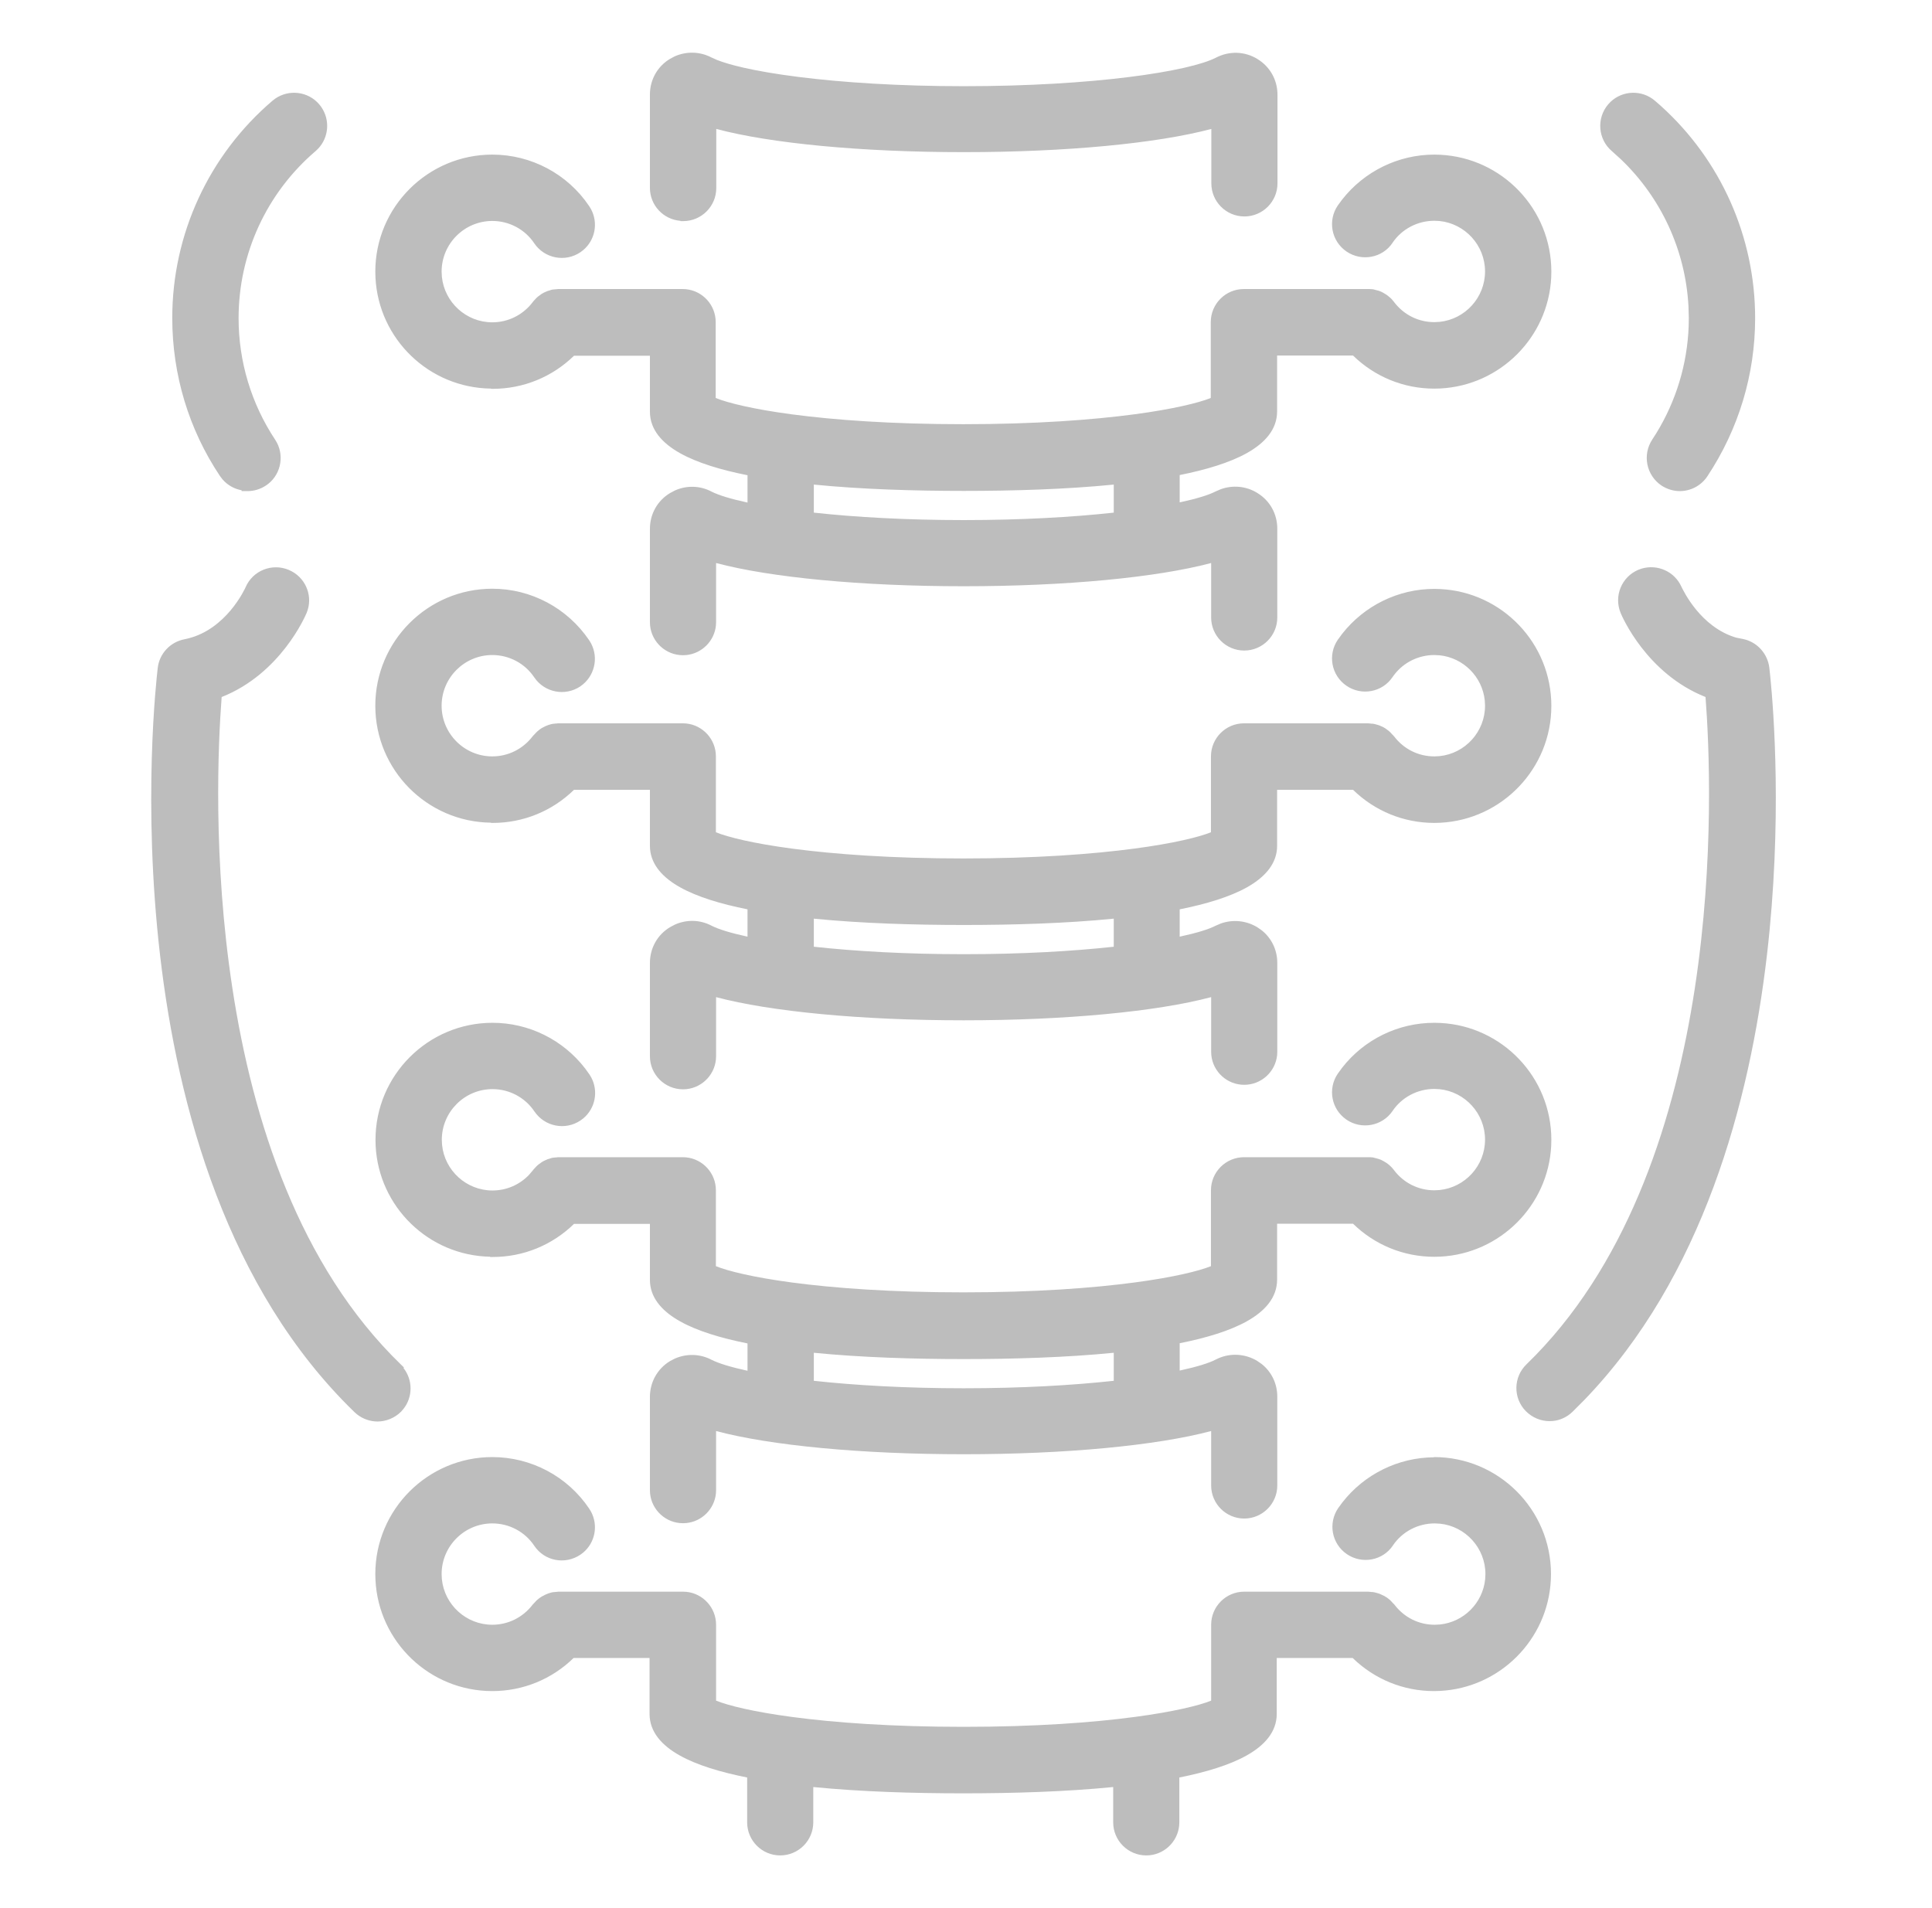 <svg width="81" height="80" viewBox="0 0 81 80" fill="none" xmlns="http://www.w3.org/2000/svg">
<path d="M60.12 61.09C62.829 61.09 65.026 63.287 65.026 65.996L65.019 66.248C64.891 68.756 62.873 70.767 60.373 70.894L60.12 70.901C58.827 70.901 57.62 70.399 56.711 69.513H53.528V71.858C53.528 72.615 53.013 73.183 52.26 73.603C51.547 74.002 50.57 74.299 49.444 74.524V76.404C49.444 77.121 48.898 77.713 48.2 77.784L48.058 77.791C47.293 77.791 46.671 77.169 46.671 76.404V74.924C44.669 75.122 42.456 75.188 40.384 75.188C38.312 75.188 36.099 75.122 34.097 74.924V76.404C34.097 77.169 33.475 77.791 32.71 77.791C31.945 77.791 31.325 77.169 31.325 76.404V74.524C30.198 74.299 29.219 74.003 28.504 73.604C27.75 73.184 27.233 72.615 27.233 71.858V69.513H24.049C23.141 70.399 21.933 70.901 20.64 70.901C18.016 70.901 15.873 68.84 15.742 66.248L15.735 65.996C15.735 63.287 17.939 61.09 20.64 61.09C22.267 61.09 23.796 61.899 24.704 63.254L24.778 63.376C25.089 63.956 24.953 64.677 24.445 65.099L24.331 65.184C23.692 65.613 22.831 65.452 22.4 64.81V64.809C22.008 64.221 21.349 63.871 20.64 63.871C19.469 63.871 18.515 64.825 18.515 65.996L18.526 66.213C18.635 67.282 19.543 68.12 20.64 68.12C21.305 68.12 21.923 67.812 22.331 67.278L22.341 67.264L22.384 67.222C22.422 67.178 22.462 67.136 22.494 67.104L22.522 67.078L22.551 67.055L22.558 67.048L22.569 67.039C22.618 66.999 22.675 66.96 22.722 66.933L22.745 66.919L22.758 66.914C22.764 66.911 22.773 66.907 22.785 66.901L22.869 66.856C22.9 66.842 22.933 66.828 22.967 66.816C22.966 66.817 22.965 66.817 22.964 66.817C22.966 66.816 22.978 66.812 22.986 66.808C22.996 66.804 23.018 66.795 23.046 66.789C23.086 66.776 23.157 66.754 23.237 66.75C23.28 66.743 23.315 66.741 23.339 66.741C23.361 66.738 23.38 66.735 23.391 66.734C23.404 66.734 23.416 66.733 23.424 66.733H28.635L28.777 66.74C29.475 66.811 30.022 67.403 30.022 68.12V71.302C30.533 71.509 31.597 71.772 33.214 71.987C34.985 72.223 37.392 72.4 40.4 72.4C43.407 72.4 45.814 72.221 47.584 71.984C49.2 71.769 50.266 71.507 50.778 71.302V68.12C50.778 67.355 51.4 66.733 52.164 66.733H57.355L57.432 66.74C57.446 66.742 57.444 66.741 57.44 66.741H57.47L57.5 66.749L57.502 66.748C57.509 66.748 57.517 66.749 57.534 66.749H57.554L57.575 66.752C57.621 66.76 57.67 66.77 57.727 66.788H57.728C57.73 66.789 57.733 66.789 57.736 66.79C57.739 66.791 57.743 66.792 57.746 66.793H57.745L57.825 66.816L57.841 66.822L57.857 66.83L57.915 66.857C57.934 66.866 57.957 66.876 57.982 66.888C58.017 66.902 58.048 66.918 58.08 66.939H58.078C58.105 66.954 58.131 66.97 58.153 66.985L58.223 67.039L58.234 67.048L58.241 67.055L58.27 67.078C58.277 67.084 58.288 67.094 58.298 67.104L58.407 67.222H58.408C58.409 67.223 58.414 67.227 58.42 67.233L58.452 67.264L58.462 67.278C58.871 67.813 59.479 68.12 60.152 68.12L60.369 68.109C61.367 68.007 62.164 67.211 62.266 66.213L62.277 65.996C62.277 64.898 61.438 63.991 60.369 63.882L60.152 63.871C59.45 63.871 58.79 64.214 58.399 64.794L58.4 64.795C57.968 65.438 57.097 65.588 56.468 65.16L56.467 65.159C55.828 64.72 55.675 63.859 56.104 63.229L56.105 63.228L56.284 62.985C57.204 61.811 58.613 61.109 60.119 61.099L60.12 61.09ZM60.388 42.889C62.98 43.02 65.041 45.164 65.041 47.788L65.035 48.04C64.907 50.548 62.889 52.559 60.388 52.686L60.136 52.693C58.843 52.693 57.636 52.192 56.727 51.306H53.543V53.65C53.543 54.407 53.029 54.975 52.276 55.396C51.563 55.795 50.586 56.092 49.459 56.317V57.463C50.169 57.309 50.68 57.153 50.967 57.003L51.073 56.952C51.606 56.716 52.215 56.76 52.709 57.058L52.898 57.189C53.313 57.52 53.551 58.016 53.551 58.557V62.28C53.551 63.045 52.929 63.667 52.164 63.667C51.4 63.667 50.778 63.045 50.778 62.28V59.998C48.494 60.605 44.69 60.971 40.4 60.971C36.111 60.971 32.3 60.605 30.022 59.998V62.476L30.015 62.618C29.949 63.27 29.429 63.79 28.777 63.856L28.635 63.863C27.918 63.863 27.326 63.317 27.255 62.618L27.248 62.476V58.565C27.248 57.955 27.559 57.387 28.09 57.066L28.293 56.961C28.78 56.746 29.345 56.755 29.832 57.011H29.831C30.128 57.161 30.634 57.318 31.34 57.471V56.325C30.214 56.1 29.235 55.802 28.521 55.404C27.814 55.01 27.314 54.486 27.254 53.799L27.248 53.659V51.314H24.065C23.156 52.2 21.949 52.701 20.656 52.701H20.552L20.541 52.69C17.966 52.635 15.879 50.596 15.749 48.04L15.743 47.788C15.743 45.079 17.947 42.882 20.648 42.882C22.174 42.882 23.605 43.594 24.533 44.798L24.711 45.045L24.712 45.046L24.786 45.168C25.096 45.748 24.961 46.469 24.453 46.891L24.338 46.977C23.698 47.407 22.839 47.234 22.41 46.604L22.408 46.602C22.015 46.014 21.356 45.663 20.648 45.663C19.477 45.663 18.523 46.617 18.523 47.788L18.534 48.005C18.643 49.074 19.55 49.913 20.648 49.913C21.23 49.913 21.776 49.677 22.176 49.261L22.338 49.071C22.349 49.055 22.36 49.041 22.369 49.031L22.501 48.889L22.53 48.862L22.559 48.839L22.566 48.832L22.577 48.823L22.722 48.718C22.744 48.704 22.765 48.694 22.774 48.689C22.787 48.683 22.785 48.684 22.783 48.685L22.804 48.671L22.828 48.661L22.872 48.641C22.894 48.63 22.928 48.614 22.967 48.6L23.018 48.586C23.033 48.581 23.041 48.579 23.046 48.577C23.083 48.562 23.15 48.537 23.232 48.534C23.279 48.527 23.323 48.525 23.345 48.525C23.364 48.523 23.38 48.519 23.386 48.518C23.398 48.518 23.409 48.518 23.416 48.517H28.627L28.769 48.524C29.468 48.596 30.014 49.187 30.014 49.904V53.086C30.525 53.293 31.589 53.556 33.206 53.771C34.977 54.007 37.384 54.184 40.392 54.184C43.4 54.184 45.807 54.005 47.578 53.768C49.193 53.553 50.258 53.291 50.77 53.086V49.904C50.77 49.139 51.392 48.518 52.157 48.517H57.416L57.462 48.519C57.474 48.52 57.487 48.522 57.495 48.522C57.513 48.524 57.521 48.525 57.526 48.525H57.55L57.575 48.53C57.607 48.537 57.638 48.546 57.656 48.552L57.693 48.561L57.703 48.563L57.643 48.806L57.703 48.564C57.723 48.569 57.741 48.574 57.754 48.578L57.79 48.588L57.8 48.59L57.809 48.593C57.838 48.602 57.867 48.613 57.896 48.626L57.984 48.671L57.994 48.678L58.002 48.681C58.013 48.687 58.038 48.699 58.064 48.717H58.063C58.089 48.731 58.114 48.745 58.135 48.761L58.207 48.815L58.218 48.824L58.225 48.831L58.254 48.854C58.262 48.861 58.272 48.87 58.283 48.881H58.282C58.309 48.905 58.333 48.928 58.354 48.951L58.415 49.023L58.434 49.046L58.435 49.049L58.436 49.05L58.446 49.063C58.854 49.598 59.464 49.905 60.136 49.905L60.353 49.894C61.422 49.785 62.261 48.878 62.261 47.78C62.261 46.683 61.422 45.775 60.353 45.666L60.136 45.655C59.434 45.655 58.775 45.999 58.383 46.579V46.58C57.953 47.212 57.083 47.374 56.453 46.944L56.452 46.943C55.812 46.504 55.659 45.644 56.088 45.014L56.089 45.013L56.268 44.768C57.195 43.579 58.619 42.882 60.136 42.882L60.388 42.889ZM10.298 24.617C10.601 23.918 11.408 23.601 12.108 23.894L12.236 23.956C12.852 24.291 13.131 25.039 12.853 25.703L12.852 25.705C12.802 25.821 11.773 28.242 9.293 29.224C9.144 31.17 8.917 36.024 9.742 41.426C10.59 46.983 12.545 53.081 16.801 57.202L16.933 57.33L16.918 57.358C17.309 57.855 17.314 58.565 16.916 59.07L16.823 59.178C16.553 59.457 16.173 59.598 15.828 59.599C15.525 59.598 15.218 59.496 14.967 59.298L14.863 59.207C9.534 54.044 7.454 46.437 6.711 40.051C5.968 33.657 6.561 28.439 6.613 28.006C6.681 27.402 7.14 26.918 7.73 26.803H7.731L7.89 26.767C8.673 26.571 9.259 26.074 9.662 25.598C10.085 25.095 10.29 24.636 10.298 24.617ZM68.829 23.839C69.491 23.644 70.213 23.96 70.499 24.61C70.577 24.762 71.294 26.293 72.79 26.734L73.062 26.788C73.618 26.896 74.046 27.331 74.161 27.878L74.179 27.989V27.99L74.22 28.37C74.358 29.746 74.731 34.441 74.081 40.035C73.361 46.222 71.387 53.554 66.419 58.7L65.929 59.191C65.697 59.415 65.41 59.548 65.099 59.577L64.964 59.583C64.599 59.583 64.245 59.438 63.972 59.165L63.97 59.163C63.434 58.617 63.444 57.737 63.998 57.202L64.391 56.809C68.376 52.696 70.236 46.806 71.058 41.423C71.883 36.021 71.655 31.168 71.505 29.223C69.027 28.241 67.998 25.829 67.946 25.699V25.698C67.653 24.991 67.988 24.182 68.693 23.887L68.696 23.886L68.829 23.839ZM46.695 56.717C44.692 56.915 42.479 56.981 40.408 56.981C38.336 56.981 36.123 56.915 34.12 56.717V57.892C35.851 58.081 37.989 58.205 40.408 58.205C42.827 58.205 44.964 58.081 46.695 57.892V56.717ZM20.64 24.683C22.268 24.683 23.787 25.493 24.703 26.846H24.704L24.778 26.97C25.11 27.593 24.922 28.374 24.331 28.776L24.331 28.777C23.691 29.207 22.831 29.034 22.402 28.404L22.4 28.402C22.008 27.814 21.349 27.463 20.64 27.463C19.469 27.463 18.515 28.417 18.515 29.588C18.515 30.759 19.469 31.713 20.64 31.713C21.305 31.713 21.923 31.405 22.331 30.871L22.341 30.857L22.384 30.814C22.422 30.77 22.462 30.729 22.494 30.697L22.52 30.673C22.527 30.667 22.534 30.661 22.538 30.657C22.544 30.653 22.547 30.65 22.549 30.648L22.548 30.649L22.637 30.576C22.667 30.555 22.694 30.537 22.714 30.525L22.722 30.521L22.731 30.516L22.734 30.515C22.737 30.513 22.745 30.509 22.752 30.505C22.759 30.501 22.768 30.497 22.779 30.492C22.828 30.462 22.892 30.431 22.959 30.409C22.958 30.409 22.957 30.41 22.956 30.41C22.959 30.409 22.97 30.404 22.978 30.401C22.988 30.397 23.01 30.388 23.038 30.382C23.078 30.369 23.15 30.346 23.229 30.343C23.272 30.335 23.307 30.334 23.331 30.334C23.353 30.331 23.372 30.328 23.383 30.327C23.396 30.326 23.408 30.326 23.416 30.326H28.627L28.769 30.333C29.467 30.404 30.014 30.995 30.014 31.712V34.894C30.525 35.102 31.59 35.364 33.207 35.579C34.978 35.814 37.385 35.992 40.392 35.992C43.399 35.992 45.806 35.812 47.577 35.576C49.192 35.361 50.258 35.099 50.77 34.894V31.712C50.77 30.947 51.392 30.326 52.157 30.326H57.345C57.38 30.326 57.411 30.33 57.423 30.332C57.438 30.334 57.436 30.334 57.432 30.334H57.462L57.493 30.342C57.489 30.341 57.489 30.34 57.495 30.341C57.501 30.341 57.509 30.342 57.526 30.342H57.546L57.567 30.345C57.603 30.351 57.672 30.362 57.738 30.386H57.739C57.744 30.387 57.753 30.39 57.767 30.394L57.817 30.409L57.824 30.412L57.831 30.414L57.992 30.486L58.001 30.493L58.01 30.497L58.071 30.532L58.081 30.538L58.089 30.545L58.134 30.577L58.207 30.631L58.218 30.64L58.227 30.648C58.229 30.65 58.233 30.653 58.238 30.657C58.242 30.661 58.249 30.667 58.256 30.673C58.263 30.679 58.273 30.687 58.283 30.697L58.385 30.808C58.387 30.809 58.389 30.811 58.391 30.812C58.403 30.822 58.423 30.843 58.444 30.872L58.446 30.871C58.854 31.405 59.463 31.713 60.136 31.713L60.353 31.702C61.422 31.593 62.261 30.685 62.261 29.588L62.25 29.371C62.148 28.373 61.351 27.576 60.353 27.474L60.136 27.463C59.478 27.463 58.858 27.766 58.46 28.282L58.383 28.387C57.951 29.03 57.081 29.181 56.453 28.753L56.452 28.752C55.812 28.313 55.659 27.452 56.088 26.822L56.089 26.821L56.268 26.578C57.195 25.395 58.618 24.69 60.136 24.69L60.388 24.697C62.98 24.828 65.041 26.971 65.041 29.596C65.041 32.22 62.972 34.363 60.388 34.495L60.136 34.502C58.843 34.502 57.636 34 56.727 33.114H53.543V35.459L53.538 35.599C53.478 36.286 52.981 36.809 52.276 37.204C51.563 37.602 50.586 37.9 49.459 38.125V39.271C50.17 39.118 50.681 38.961 50.968 38.811L50.97 38.81L51.183 38.719C51.688 38.539 52.248 38.595 52.709 38.874L52.898 39.005C53.313 39.335 53.551 39.831 53.551 40.373V44.096L53.544 44.238C53.473 44.937 52.881 45.482 52.164 45.482C51.448 45.482 50.856 44.937 50.785 44.238L50.778 44.096V41.806C48.494 42.413 44.69 42.778 40.4 42.778C36.11 42.778 32.3 42.413 30.022 41.806V44.284C30.022 45.001 29.475 45.593 28.777 45.664L28.635 45.671C27.87 45.671 27.248 45.049 27.248 44.284V40.373C27.248 39.754 27.559 39.194 28.089 38.874L28.294 38.766C28.785 38.545 29.345 38.556 29.832 38.811H29.831C30.128 38.962 30.634 39.118 31.34 39.271V38.125C30.214 37.9 29.234 37.603 28.52 37.205C27.813 36.811 27.314 36.286 27.254 35.599L27.248 35.459V33.114H24.065C23.156 34 21.949 34.502 20.656 34.502H20.597L20.578 34.492C17.898 34.458 15.735 32.276 15.735 29.588C15.735 26.879 17.939 24.683 20.64 24.683ZM46.695 38.516C44.692 38.715 42.479 38.781 40.408 38.781C38.336 38.781 36.123 38.715 34.12 38.516V39.693C35.851 39.882 37.989 40.006 40.408 40.006C42.827 40.006 44.964 39.882 46.695 39.693V38.516ZM60.388 6.489C62.98 6.621 65.041 8.764 65.041 11.389L65.035 11.64C64.907 14.149 62.889 16.159 60.388 16.287L60.136 16.294C58.843 16.294 57.636 15.793 56.727 14.907H53.543V17.251C53.543 18.007 53.028 18.575 52.276 18.996C51.563 19.394 50.586 19.692 49.459 19.917V21.063C50.17 20.91 50.681 20.753 50.968 20.603L50.97 20.602L51.182 20.511C51.685 20.33 52.247 20.378 52.712 20.667H52.711C53.241 20.987 53.551 21.548 53.551 22.166V25.889C53.551 26.654 52.929 27.275 52.164 27.275C51.4 27.275 50.778 26.654 50.778 25.889V23.605C48.494 24.212 44.69 24.579 40.4 24.579C36.11 24.579 32.3 24.212 30.022 23.605V26.085L30.015 26.226C29.949 26.878 29.428 27.397 28.777 27.464L28.635 27.471C27.918 27.471 27.326 26.925 27.255 26.226L27.248 26.085V22.174C27.248 21.555 27.559 20.994 28.089 20.674L28.294 20.565C28.785 20.345 29.345 20.355 29.832 20.611H29.831C30.128 20.762 30.634 20.918 31.34 21.071V19.925C30.214 19.7 29.234 19.403 28.52 19.005C27.766 18.584 27.248 18.016 27.248 17.259V14.915H24.065C23.156 15.801 21.949 16.302 20.656 16.302H20.597L20.578 16.292C17.982 16.259 15.872 14.211 15.742 11.64L15.735 11.389C15.735 8.679 17.939 6.482 20.64 6.482C22.267 6.482 23.796 7.291 24.704 8.646L24.778 8.768C25.089 9.349 24.953 10.069 24.445 10.491L24.331 10.577C23.69 11.007 22.83 10.834 22.401 10.204L22.4 10.202C22.008 9.614 21.349 9.264 20.64 9.264C19.469 9.264 18.515 10.218 18.515 11.389L18.526 11.605C18.635 12.675 19.543 13.513 20.64 13.514C21.305 13.513 21.923 13.206 22.331 12.672C22.341 12.656 22.351 12.642 22.361 12.631L22.494 12.489L22.522 12.463L22.551 12.439L22.558 12.432L22.569 12.424L22.714 12.318C22.735 12.305 22.754 12.296 22.763 12.291C22.775 12.285 22.776 12.284 22.775 12.285L22.796 12.27L22.821 12.261L22.866 12.24C22.888 12.229 22.921 12.214 22.959 12.201L23.009 12.186C23.024 12.182 23.032 12.179 23.038 12.178C23.075 12.162 23.142 12.138 23.224 12.135C23.271 12.127 23.315 12.126 23.337 12.126C23.357 12.123 23.372 12.119 23.378 12.119C23.39 12.118 23.401 12.118 23.409 12.118H28.619L28.761 12.125C29.46 12.196 30.006 12.787 30.006 13.505V16.686C30.517 16.894 31.581 17.157 33.199 17.372C34.969 17.607 37.377 17.785 40.384 17.785C43.392 17.785 45.798 17.605 47.569 17.369C49.184 17.153 50.25 16.891 50.762 16.686V13.505C50.762 12.74 51.384 12.118 52.149 12.118H57.409L57.492 12.123C57.513 12.125 57.521 12.126 57.526 12.126H57.55L57.575 12.131L57.656 12.152L57.693 12.162L57.703 12.164L57.644 12.401V12.403L57.703 12.165C57.723 12.17 57.741 12.175 57.754 12.178L57.79 12.188L57.8 12.19L57.809 12.193C57.837 12.202 57.865 12.213 57.894 12.225L57.984 12.27L57.994 12.277L58.005 12.283C58.016 12.289 58.039 12.301 58.064 12.317H58.063C58.124 12.351 58.174 12.389 58.207 12.416L58.206 12.417C58.23 12.435 58.251 12.452 58.265 12.466H58.266C58.3 12.494 58.329 12.523 58.353 12.55L58.415 12.623L58.434 12.645L58.436 12.65L58.446 12.663C58.854 13.198 59.464 13.506 60.136 13.506L60.353 13.495C61.422 13.386 62.261 12.478 62.261 11.381C62.261 10.283 61.422 9.376 60.353 9.266L60.136 9.256C59.434 9.256 58.775 9.599 58.383 10.178L58.384 10.18C57.952 10.823 57.081 10.973 56.453 10.545L56.452 10.544C55.812 10.105 55.659 9.244 56.088 8.614L56.089 8.613L56.268 8.37C57.195 7.187 58.618 6.482 60.136 6.482L60.388 6.489ZM46.695 20.317C44.692 20.516 42.479 20.582 40.408 20.582C38.336 20.582 36.123 20.516 34.12 20.317V21.493C35.851 21.682 37.989 21.805 40.408 21.805C42.827 21.805 44.964 21.682 46.695 21.493V20.317ZM11.537 4.136C12.116 3.736 12.919 3.828 13.385 4.376L13.471 4.488C13.844 5.028 13.788 5.762 13.334 6.237L13.231 6.335C11.178 8.09 10.003 10.638 10.003 13.34C10.003 15.164 10.537 16.926 11.537 18.437L11.609 18.558C11.934 19.176 11.746 19.965 11.145 20.36L11.144 20.359C10.914 20.512 10.647 20.59 10.38 20.59H10.13V20.555C9.828 20.5 9.544 20.346 9.332 20.102L9.224 19.961C7.911 17.999 7.222 15.7 7.222 13.332C7.222 9.826 8.752 6.503 11.425 4.222L11.537 4.136ZM67.521 4.272C68.03 3.786 68.836 3.756 69.382 4.222L69.629 4.438C72.15 6.711 73.585 9.936 73.585 13.34C73.585 15.709 72.888 17.999 71.583 19.968V19.969C71.316 20.369 70.877 20.59 70.427 20.59C70.166 20.59 69.9 20.512 69.665 20.362L69.661 20.359C69.022 19.93 68.85 19.071 69.27 18.431V18.43L69.442 18.162C70.272 16.808 70.74 15.269 70.798 13.674L70.804 13.34L70.79 12.837C70.663 10.497 69.65 8.294 67.951 6.673L67.577 6.335C66.993 5.837 66.927 4.958 67.423 4.376L67.521 4.272ZM28.293 2.36C28.78 2.146 29.344 2.156 29.831 2.411L30.064 2.515C30.332 2.621 30.702 2.73 31.171 2.837C31.792 2.978 32.573 3.112 33.489 3.227C35.321 3.458 37.689 3.614 40.408 3.614C43.126 3.614 45.493 3.46 47.324 3.231C48.239 3.117 49.018 2.984 49.638 2.844C50.263 2.702 50.712 2.555 50.977 2.419C51.531 2.129 52.189 2.146 52.72 2.475H52.719C53.248 2.796 53.559 3.355 53.559 3.973V7.688C53.559 8.453 52.937 9.075 52.172 9.075C51.407 9.075 50.786 8.453 50.786 7.688V5.406C48.502 6.013 44.698 6.379 40.408 6.379C36.118 6.379 32.308 6.013 30.03 5.406V7.885C30.03 8.65 29.408 9.271 28.643 9.271H28.54L28.526 9.258C27.812 9.202 27.248 8.605 27.248 7.877V3.966C27.248 3.347 27.56 2.787 28.09 2.467L28.293 2.36Z" fill="#BDBDBD"/>
</svg>
